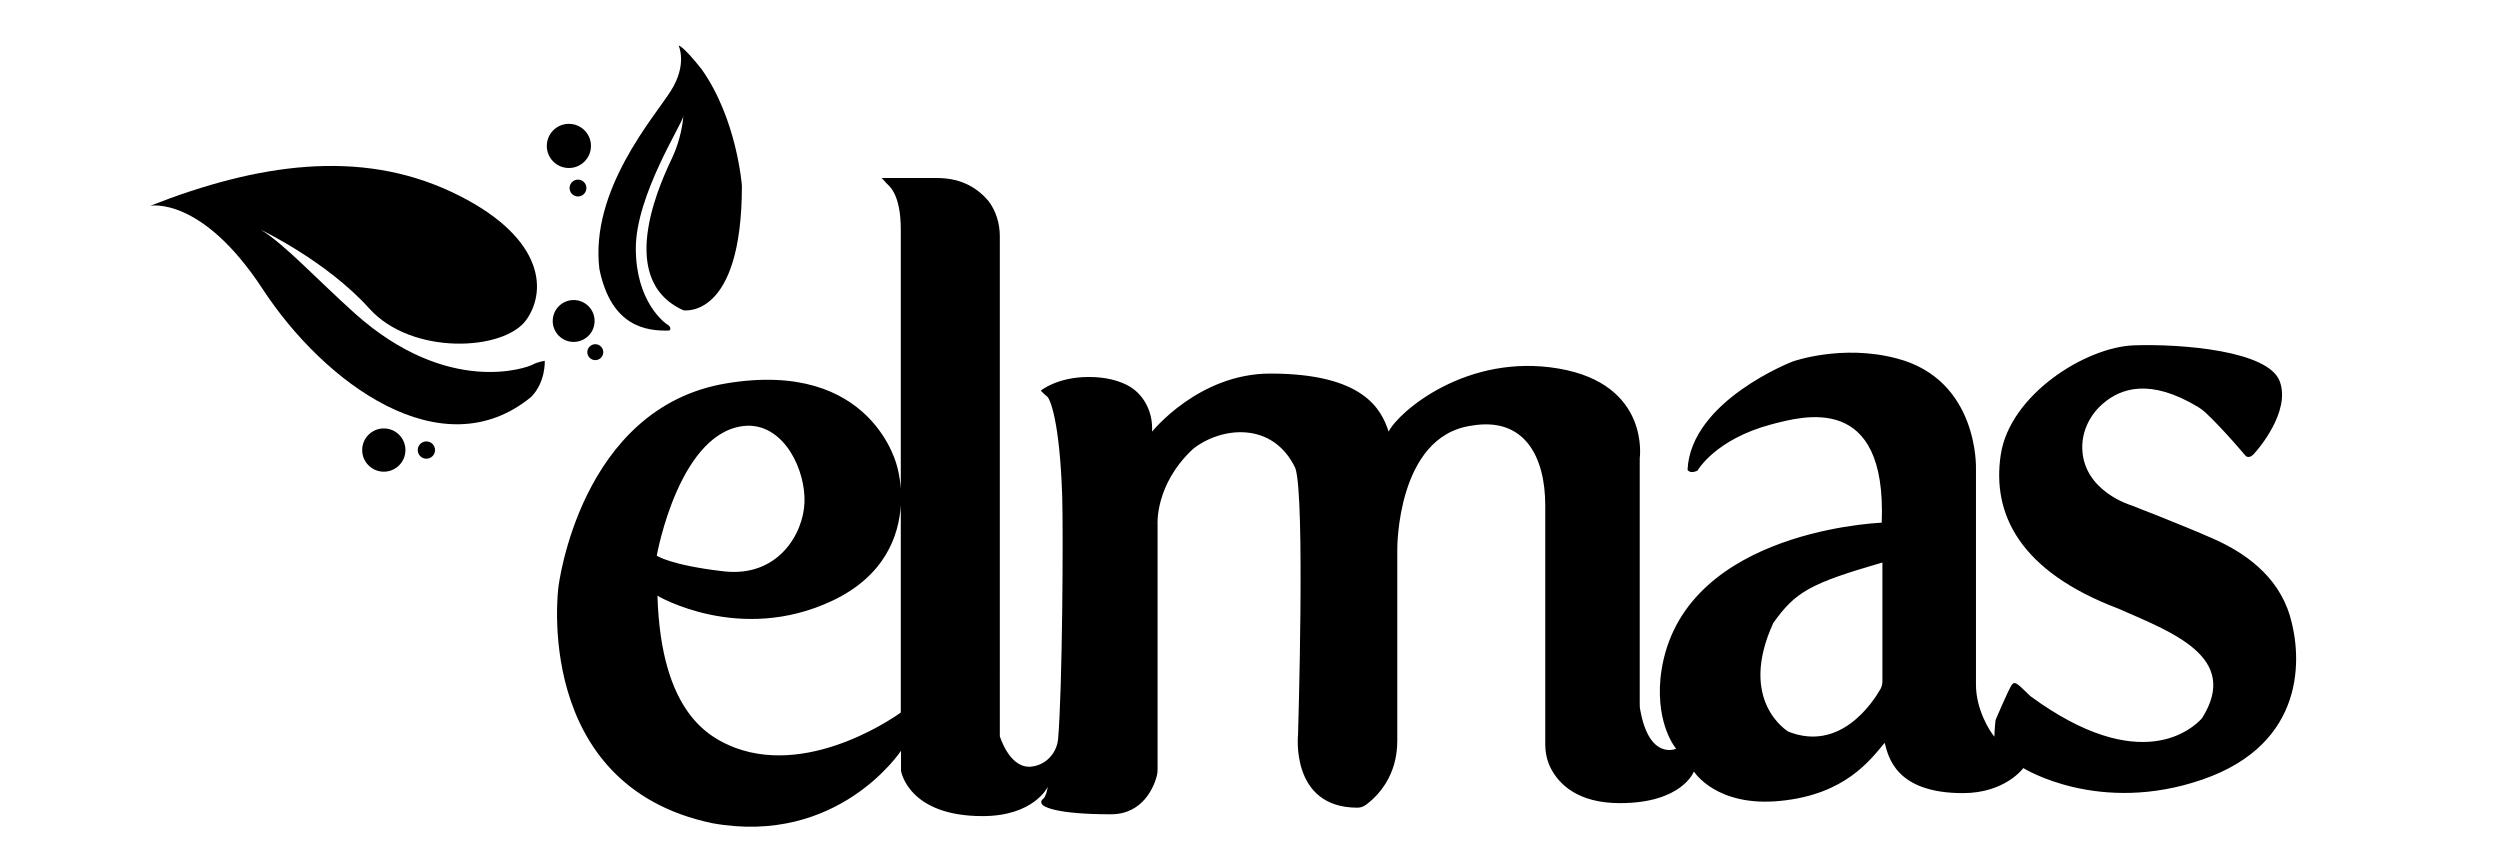 <?xml version="1.0" encoding="utf-8"?>
<!-- Generator: Adobe Illustrator 27.4.1, SVG Export Plug-In . SVG Version: 6.00 Build 0)  -->
<svg version="1.1" id="Layer_2_00000016788504732780140990000017961349656744561298_"
	 xmlns="http://www.w3.org/2000/svg" xmlns:xlink="http://www.w3.org/1999/xlink" x="0px" y="0px" viewBox="0 0 109.82 37.66"
	 style="enable-background:new 0 0 109.82 37.66;" xml:space="preserve">
<g>
	<g>
		<path d="M100.59,27.05c-0.54-1.8-2.05-2.81-3.4-3.4c-1.36-0.6-3.56-1.45-3.56-1.45s-2.11-0.61-2.16-2.5
			c-0.02-0.76,0.34-1.49,0.92-1.98c0.77-0.66,2.05-1.12,4.17,0.16c0.11,0.07,0.21,0.14,0.31,0.23c0.82,0.77,1.78,1.92,1.78,1.92
			s0.14,0.13,0.33-0.06c0.19-0.19,1.67-1.9,1.16-3.23c-0.51-1.33-4.26-1.64-6.39-1.57c-2.13,0.07-5.46,2.17-5.86,4.8
			c-0.4,2.62,0.85,5.13,5.15,6.76c2.36,1.04,5.39,2.13,3.69,4.82c-0.4,0.45-2.7,2.58-7.54-0.97c-0.5-0.47-0.67-0.71-0.82-0.49
			c-0.15,0.22-0.71,1.54-0.71,1.54s-0.05,0.48-0.05,0.73c-0.22-0.25-0.81-1.21-0.81-2.28c0-1.07,0-9.5,0-9.5s0.13-3.91-3.5-4.84
			c-2.4-0.63-4.55,0.14-4.55,0.14s-4.48,1.72-4.62,4.76c0.14,0.2,0.44,0.03,0.44,0.03s0.77-1.37,3.25-2.03
			c1.39-0.36,5.07-1.42,4.84,4.32c-0.54,0.03-9.06,0.5-9.72,6.84c-0.19,2.08,0.69,3.09,0.69,3.09s-1.18,0.54-1.58-1.72
			c-0.02-0.09-0.02-0.19-0.02-0.28l0-10.76c0,0,0.47-3.25-3.56-3.94c-4.03-0.69-7.03,1.89-7.47,2.77c-0.32-0.98-1.1-2.55-5.2-2.55
			c-3.15,0-5.19,2.55-5.19,2.55v-0.16c0-0.78-0.41-1.54-1.11-1.89c-0.4-0.2-0.94-0.35-1.67-0.35c-1.4,0-2.11,0.6-2.11,0.6
			s0.16,0.17,0.28,0.26s0.55,1.04,0.66,4.37c0.05,1.59,0.01,8.46-0.18,10.67c-0.06,0.65-0.57,1.18-1.23,1.22c-0.03,0-0.05,0-0.05,0
			c-0.88,0-1.28-1.34-1.28-1.34V10.38c0-0.55-0.16-1.1-0.49-1.54C43,8.33,42.32,7.82,41.16,7.82c-2.32,0-2.43,0-2.43,0
			s0.13,0.13,0.21,0.23c0.08,0.09,0.63,0.42,0.63,2.03c0,0.81,0,6.24,0,11.4c-0.04-0.59-0.16-0.98-0.16-0.98s-1.06-4.73-7.5-3.66
			c-6.45,1.07-7.38,8.95-7.38,8.95s-1.17,8.7,6.75,10.37c5.55,1.01,8.3-3.18,8.3-3.18v0.88c0,0,0.3,1.99,3.58,1.99
			c2.27,0,2.87-1.29,2.87-1.29l-0.06,0.26c0,0-0.08,0.23-0.13,0.26c-0.05,0.04-0.14,0.1-0.08,0.23c0.06,0.13,0.62,0.46,3.04,0.46
			c1.44,0,1.91-1.26,2.02-1.7c0.02-0.09,0.03-0.17,0.03-0.26V23.05c0,0-0.13-1.77,1.57-3.34c1.26-0.98,3.5-1.2,4.48,0.85
			c0.44,1.23,0.12,11.71,0.12,11.71s-0.35,3.21,2.61,3.21c0.14,0,0.27-0.05,0.38-0.13c0.52-0.39,1.37-1.26,1.37-2.81
			c0-1.73,0-8.42,0-8.42s-0.03-4.95,3.25-5.42c2.36-0.41,3.25,1.39,3.25,3.5v10.49c0,0.38,0.08,0.75,0.26,1.09
			c0.35,0.66,1.16,1.5,3.02,1.5c2.74,0,3.25-1.39,3.25-1.39s0.98,1.58,3.81,1.29c2.84-0.28,3.94-1.8,4.57-2.55
			c0.16,0.6,0.47,2.21,3.44,2.21c1.86,0,2.65-1.1,2.65-1.1s3.31,2.08,7.88,0.5C101.32,32.66,101.13,28.85,100.59,27.05z M32.87,18.7
			c1.62,0,2.52,1.98,2.47,3.37c-0.05,1.39-1.17,3.29-3.53,3.03c-2.36-0.27-2.96-0.69-2.96-0.69S29.85,18.78,32.87,18.7z M32.3,32.85
			c-1.13-0.44-3.26-1.51-3.42-6.68c0,0,3.61,2.14,7.68,0.22c2.33-1.1,2.93-2.88,3.01-4.2c0,4.77,0,9.11,0,9.11
			S35.74,34.13,32.3,32.85z M82.61,30.26c-0.35,0.61-1.77,2.78-4.05,1.88c0,0-2.25-1.32-0.66-4.78c0.98-1.36,1.58-1.72,4.79-2.65
			v5.23C82.69,30.06,82.66,30.16,82.61,30.26z"/>
	</g>
	<path d="M11.47,10.1c0,0,2.88,1.37,4.75,3.45s5.93,1.87,6.9,0.5s0.69-3.76-3.31-5.63S11.35,7.17,6.6,9.04c0,0,2.25-0.45,4.94,3.66
		s7.87,7.97,11.8,4.73c0.64-0.66,0.59-1.58,0.59-1.58s-0.33,0.05-0.54,0.17c-0.21,0.12-3.69,1.42-7.8-2.25
		C13.88,12.23,12.51,10.74,11.47,10.1z"/>
	<path d="M29.81,2c0,0,0.4,0.82-0.34,1.99c-0.74,1.17-3.56,4.36-3.14,7.83c0.52,2.54,2.07,2.73,3.07,2.7
		c0.09-0.05,0.05-0.18-0.08-0.26s-1.39-1.01-1.39-3.35s2.06-5.49,2.09-5.82c-0.02,0.28-0.12,1.02-0.46,1.77s-2.69,5.35,0.46,6.77
		c0,0,2.57,0.43,2.57-5.47c0,0-0.21-2.92-1.77-5.12C29.98,1.98,29.81,2,29.81,2z"/>
	<circle cx="16.86" cy="19.77" r="0.95"/>
	<circle cx="18.73" cy="19.77" r="0.38"/>
	<circle cx="26.15" cy="15.47" r="0.35"/>
	<circle cx="25.2" cy="14.1" r="0.92"/>
	<circle cx="24.99" cy="6.41" r="0.97"/>
	<circle cx="25.39" cy="8.26" r="0.37"/>
</g>
</svg>

